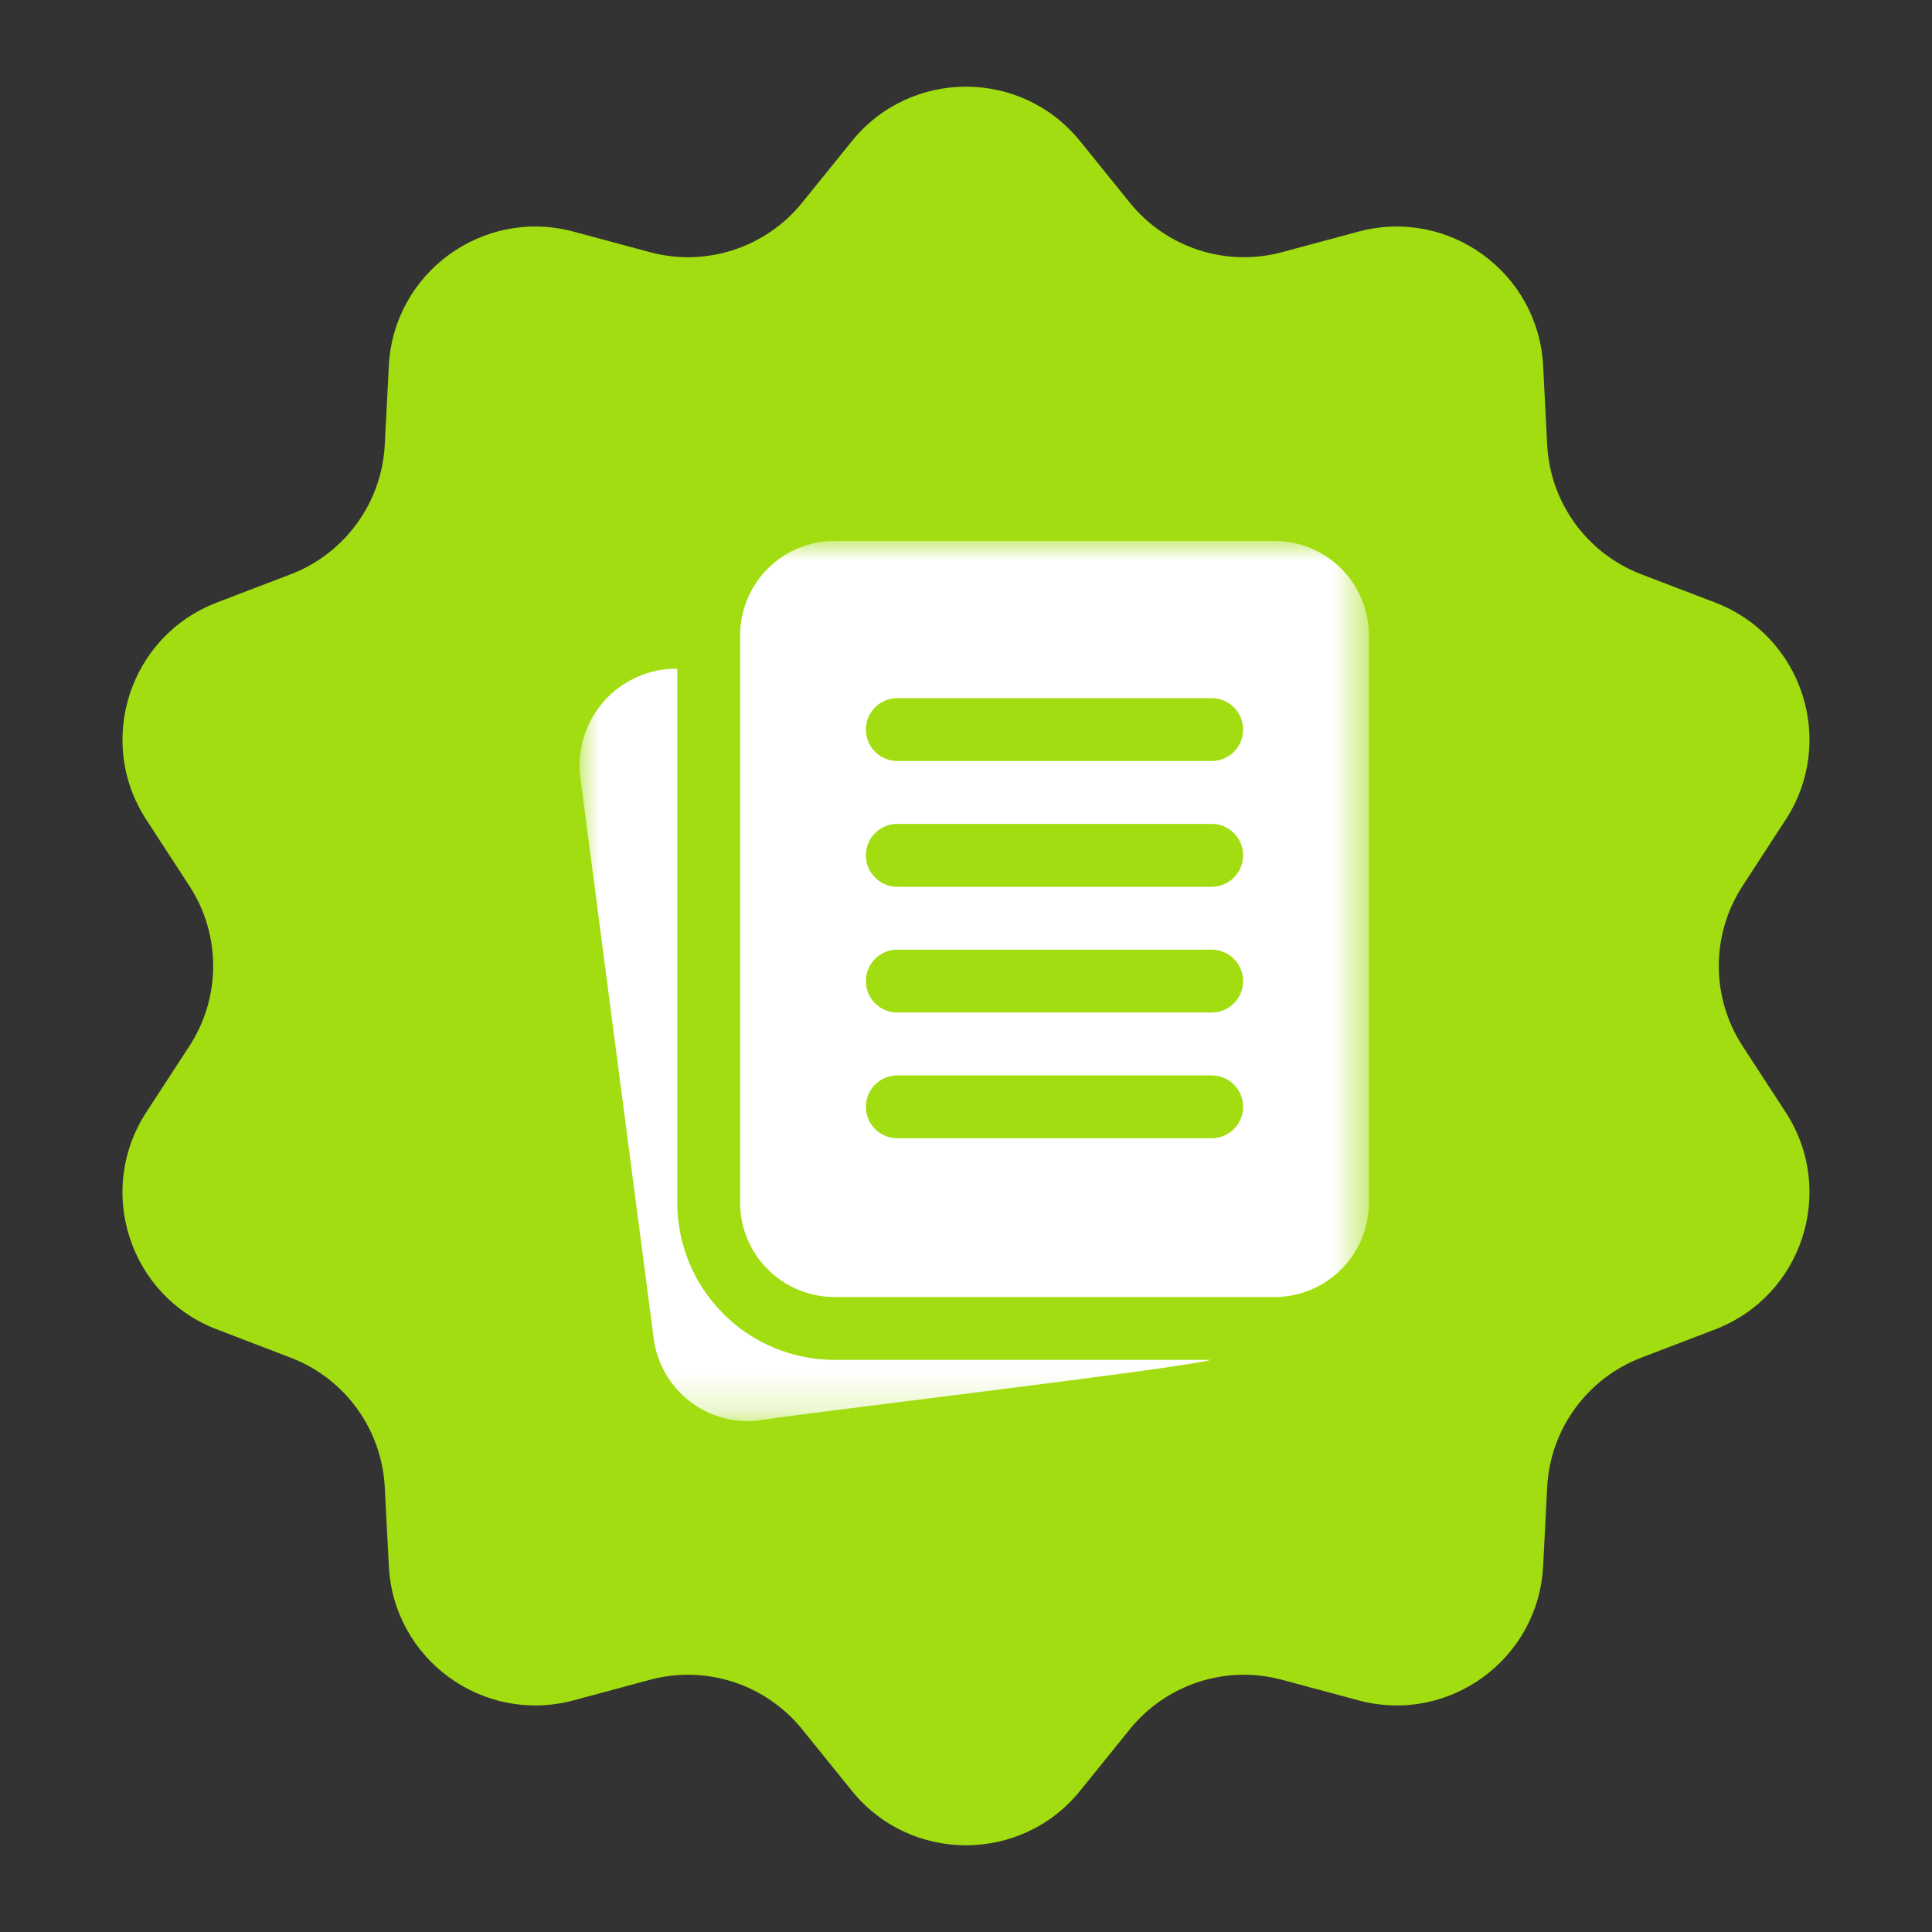 <?xml version="1.0" encoding="UTF-8"?> <svg xmlns="http://www.w3.org/2000/svg" viewBox="0 0 50.00 50.00" data-guides="{&quot;vertical&quot;:[],&quot;horizontal&quot;:[]}"><rect x="0" y="0" width="50.00" height="50.00" fill="#333333" stroke="none"/><defs></defs><mask x="14.999" y="14" width="20.427" height="22.779" data-from-defs="true" maskUnits="userSpaceOnUse" maskContentUnits="userSpaceOnUse" id="tSvg14bbb8059de"><path fill="white" stroke="none" fill-opacity="1" stroke-width="1" stroke-opacity="1" width="20.427" height="22.78" id="tSvg9c3059f3e7" title="Rectangle 2" d="M15 14C21.808 14 28.617 14 35.426 14C35.426 21.593 35.426 29.186 35.426 36.779C28.617 36.779 21.808 36.779 15 36.779C15 29.186 15 21.593 15 14Z" style="transform-origin: -17734.8px -15304.6px;"></path></mask><path fill="#a2dd11" stroke="none" fill-opacity="1" stroke-width="1" stroke-opacity="1" id="tSvg8d55e048f8" title="Path 6" d="M22.046 3.653C23.566 1.773 26.433 1.773 27.953 3.653C28.382 4.184 28.811 4.715 29.24 5.246C30.184 6.414 31.729 6.916 33.179 6.526C33.839 6.349 34.498 6.172 35.157 5.994C37.492 5.367 39.811 7.051 39.936 9.466C39.971 10.148 40.006 10.829 40.041 11.511C40.118 13.011 41.073 14.325 42.476 14.862C43.113 15.106 43.751 15.35 44.388 15.594C46.646 16.459 47.532 19.185 46.214 21.212C45.841 21.784 45.469 22.356 45.097 22.929C44.277 24.188 44.277 25.811 45.097 27.071C45.469 27.643 45.841 28.215 46.214 28.787C47.532 30.814 46.646 33.54 44.388 34.404C43.751 34.648 43.113 34.893 42.476 35.137C41.073 35.674 40.118 36.987 40.041 38.488C40.006 39.169 39.971 39.851 39.936 40.533C39.811 42.948 37.492 44.633 35.157 44.005C34.498 43.828 33.839 43.65 33.179 43.473C31.729 43.083 30.184 43.585 29.24 44.753C28.811 45.284 28.382 45.815 27.953 46.346C26.433 48.226 23.566 48.226 22.046 46.346C21.617 45.815 21.188 45.284 20.759 44.753C19.814 43.585 18.27 43.083 16.82 43.473C16.16 43.65 15.501 43.828 14.842 44.005C12.507 44.633 10.188 42.948 10.063 40.533C10.028 39.851 9.993 39.169 9.958 38.488C9.88 36.987 8.926 35.674 7.524 35.137C6.886 34.893 6.248 34.648 5.611 34.404C3.353 33.54 2.467 30.814 3.785 28.787C4.158 28.215 4.53 27.643 4.902 27.071C5.722 25.811 5.722 24.188 4.902 22.929C4.53 22.356 4.158 21.784 3.785 21.212C2.467 19.185 3.353 16.459 5.611 15.594C6.248 15.35 6.886 15.106 7.524 14.862C8.926 14.325 9.88 13.011 9.958 11.511C9.993 10.829 10.028 10.148 10.063 9.466C10.188 7.051 12.507 5.367 14.842 5.994C15.501 6.172 16.16 6.349 16.82 6.526C18.27 6.916 19.814 6.414 20.759 5.246C21.188 4.715 21.617 4.184 22.046 3.653Z"></path><path fill="#ffffff" stroke="none" fill-opacity="1" stroke-width="1" stroke-opacity="1" mask="url(#tSvg14bbb8059de)" id="tSvg143d76aeaba" title="Path 7" d="M32.985 14C29.189 14 25.392 14 21.595 14C20.948 14 20.327 14.258 19.87 14.715C19.412 15.173 19.155 15.793 19.154 16.441C19.154 21.336 19.154 26.231 19.154 31.126C19.155 31.773 19.412 32.394 19.87 32.851C20.327 33.309 20.948 33.566 21.595 33.567C25.392 33.567 29.189 33.567 32.985 33.567C33.633 33.566 34.253 33.309 34.711 32.851C35.168 32.394 35.426 31.773 35.426 31.126C35.426 26.231 35.426 21.336 35.426 16.441C35.426 15.793 35.168 15.173 34.711 14.715C34.253 14.258 33.633 14 32.985 14ZM31.358 29.458C28.646 29.458 25.934 29.458 23.222 29.458C23.006 29.458 22.799 29.373 22.647 29.22C22.494 29.067 22.409 28.86 22.409 28.645C22.409 28.429 22.494 28.222 22.647 28.069C22.799 27.917 23.006 27.831 23.222 27.831C25.934 27.831 28.646 27.831 31.358 27.831C31.574 27.831 31.781 27.917 31.933 28.069C32.086 28.222 32.172 28.429 32.172 28.645C32.172 28.86 32.086 29.067 31.933 29.22C31.781 29.373 31.574 29.458 31.358 29.458ZM31.358 26.204C28.646 26.204 25.934 26.204 23.222 26.204C23.006 26.204 22.799 26.118 22.647 25.966C22.494 25.813 22.409 25.606 22.409 25.39C22.409 25.175 22.494 24.968 22.647 24.815C22.799 24.663 23.006 24.577 23.222 24.577C25.934 24.577 28.646 24.577 31.358 24.577C31.574 24.577 31.781 24.663 31.933 24.815C32.086 24.968 32.172 25.175 32.172 25.39C32.172 25.606 32.086 25.813 31.933 25.966C31.781 26.118 31.574 26.204 31.358 26.204ZM31.358 22.95C28.646 22.95 25.934 22.95 23.222 22.95C23.006 22.95 22.799 22.864 22.647 22.711C22.494 22.559 22.409 22.352 22.409 22.136C22.409 21.92 22.494 21.713 22.647 21.561C22.799 21.408 23.006 21.322 23.222 21.322C25.934 21.322 28.646 21.322 31.358 21.322C31.574 21.322 31.781 21.408 31.933 21.561C32.086 21.713 32.172 21.92 32.172 22.136C32.172 22.352 32.086 22.559 31.933 22.711C31.781 22.864 31.574 22.95 31.358 22.95ZM31.358 19.695C28.646 19.695 25.934 19.695 23.222 19.695C23.006 19.695 22.799 19.609 22.647 19.457C22.494 19.304 22.409 19.097 22.409 18.881C22.409 18.666 22.494 18.459 22.647 18.306C22.799 18.154 23.006 18.068 23.222 18.068C25.934 18.068 28.646 18.068 31.358 18.068C31.574 18.068 31.781 18.154 31.933 18.306C32.086 18.459 32.172 18.666 32.172 18.881C32.172 19.097 32.086 19.304 31.933 19.457C31.781 19.609 31.574 19.695 31.358 19.695ZM31.333 35.194C30.589 35.417 20.313 36.628 19.656 36.761C19.015 36.84 18.368 36.664 17.856 36.27C17.344 35.876 17.008 35.296 16.92 34.656C16.285 29.802 15.65 24.948 15.016 20.094C14.976 19.741 15.011 19.384 15.119 19.046C15.227 18.709 15.406 18.398 15.643 18.134C15.881 17.87 16.171 17.66 16.496 17.517C16.821 17.374 17.172 17.302 17.527 17.305C17.527 21.912 17.527 26.519 17.527 31.126C17.528 32.205 17.957 33.239 18.72 34.001C19.482 34.764 20.516 35.193 21.595 35.194C24.841 35.194 28.087 35.194 31.333 35.194Z"></path></svg> 